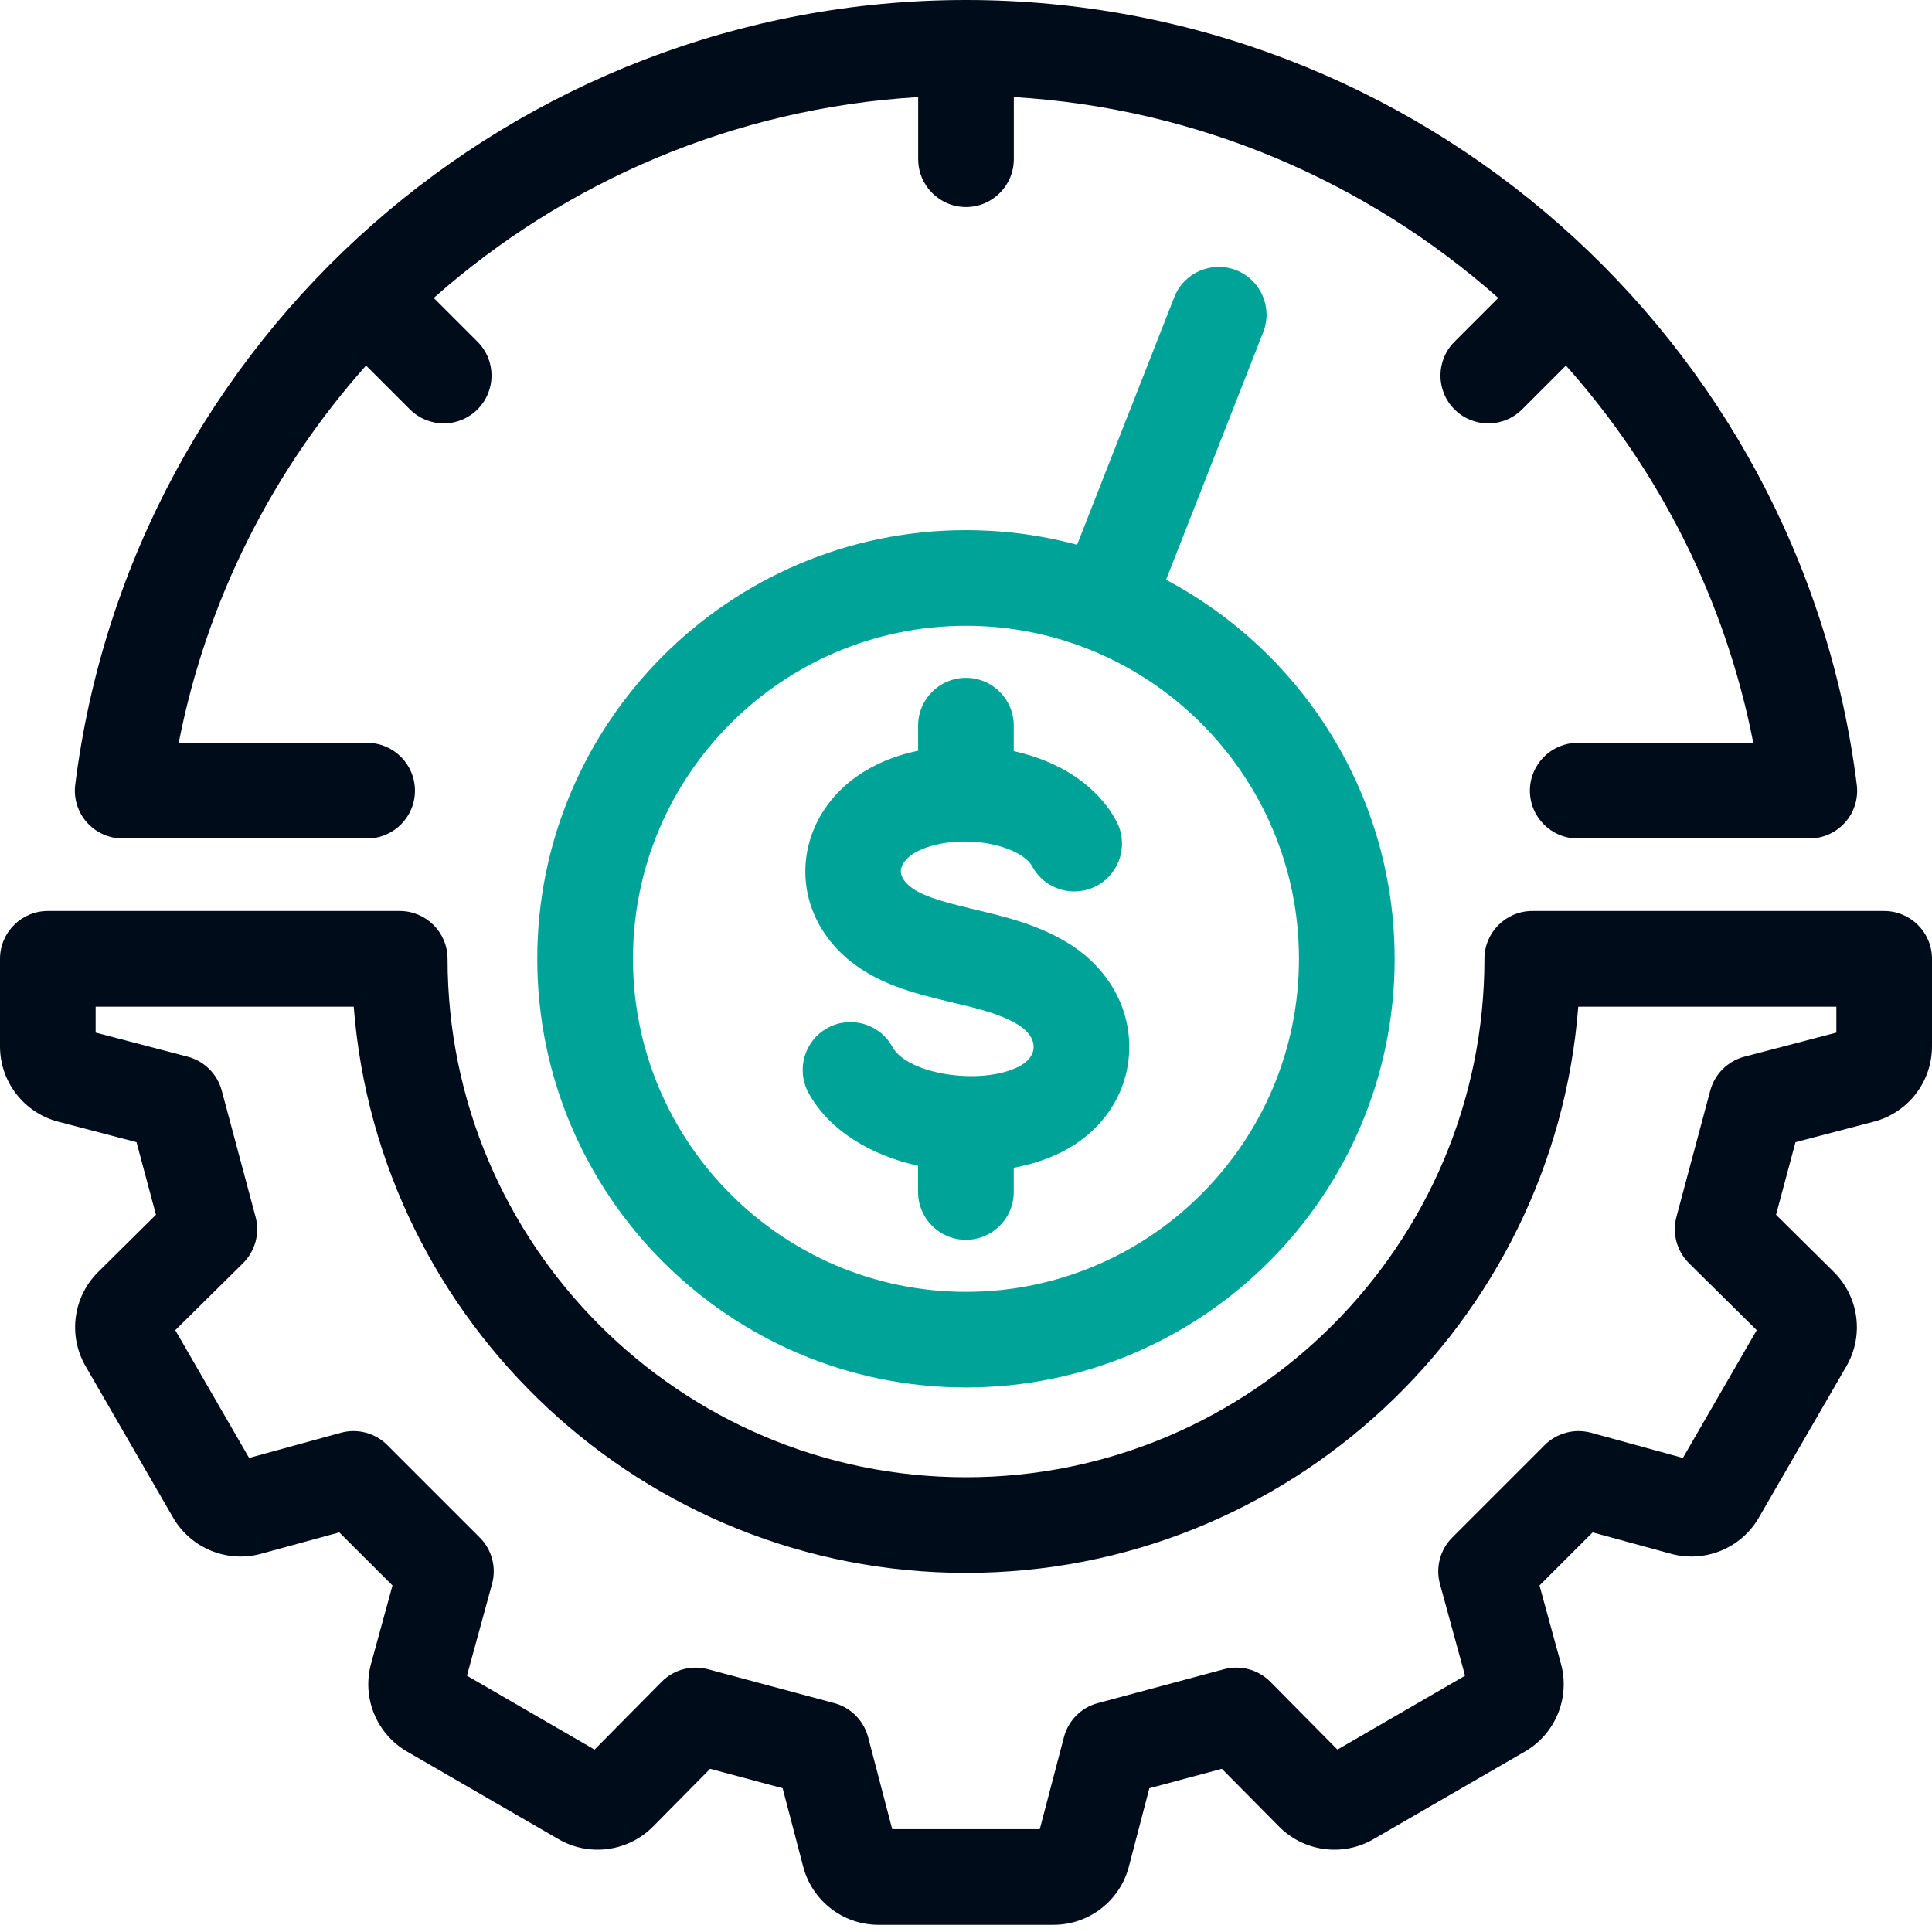 <svg width="32" height="32" viewBox="0 0 32 32" fill="none" xmlns="http://www.w3.org/2000/svg">
<path fill-rule="evenodd" clip-rule="evenodd" d="M14.778 30.297H17.222L17.622 28.773C17.694 28.498 17.908 28.282 18.183 28.209L20.273 27.648C20.549 27.574 20.841 27.654 21.041 27.856L22.152 28.979L24.266 27.755L23.85 26.235C23.775 25.96 23.853 25.667 24.054 25.466L25.585 23.935C25.786 23.734 26.08 23.656 26.354 23.731L27.874 24.148L29.097 22.032L27.975 20.923C27.773 20.723 27.693 20.429 27.767 20.155L28.327 18.064C28.401 17.789 28.616 17.575 28.892 17.502L30.416 17.103V16.674H26.141C25.735 21.913 21.342 26.052 16 26.052C10.658 26.052 6.265 21.913 5.859 16.674H1.584V17.103L3.109 17.502C3.384 17.575 3.599 17.789 3.673 18.064L4.233 20.155C4.307 20.429 4.227 20.723 4.025 20.923L2.903 22.032L4.126 24.148L5.646 23.731C5.921 23.656 6.214 23.734 6.415 23.935L7.946 25.466C8.148 25.667 8.225 25.96 8.15 26.235L7.734 27.755L9.848 28.979L10.959 27.856C11.159 27.654 11.452 27.575 11.727 27.648L13.818 28.209C14.092 28.282 14.306 28.498 14.379 28.773L14.778 30.297ZM17.45 31.881H14.55C13.965 31.881 13.452 31.485 13.304 30.919L12.963 29.619L11.762 29.297L10.815 30.255C10.402 30.671 9.76 30.757 9.253 30.464L6.743 29.012C6.237 28.72 5.991 28.121 6.146 27.556L6.501 26.26L5.62 25.381L4.325 25.735C3.761 25.89 3.162 25.644 2.868 25.138L1.417 22.628C1.124 22.121 1.21 21.479 1.627 21.067L2.583 20.12L2.261 18.918L0.962 18.578C0.395 18.429 0 17.917 0 17.331V15.881C0 15.444 0.355 15.089 0.792 15.089H6.621C7.058 15.089 7.413 15.444 7.413 15.881C7.413 20.616 11.265 24.468 16 24.468C20.735 24.468 24.587 20.616 24.587 15.881C24.587 15.444 24.942 15.089 25.38 15.089H31.208C31.645 15.089 32 15.444 32 15.881V17.331C32 17.917 31.605 18.429 31.038 18.578L29.739 18.918L29.417 20.12L30.373 21.067C30.79 21.479 30.876 22.121 30.583 22.628L29.131 25.138C28.839 25.644 28.24 25.89 27.675 25.735L26.379 25.381L25.499 26.26L25.854 27.556C26.009 28.121 25.763 28.719 25.256 29.012L22.747 30.464C22.24 30.757 21.598 30.671 21.186 30.255L20.238 29.297L19.037 29.619L18.697 30.919C18.548 31.486 18.035 31.881 17.45 31.881H17.45Z" fill="#000C19"/>
<path fill-rule="evenodd" clip-rule="evenodd" d="M29.968 13.888H26.132C25.695 13.888 25.34 13.534 25.34 13.096C25.34 12.658 25.695 12.304 26.132 12.304H29.04C28.574 9.923 27.476 7.784 25.937 6.055L25.211 6.781C25.056 6.935 24.854 7.013 24.651 7.013C24.448 7.013 24.245 6.935 24.091 6.781C23.781 6.471 23.781 5.97 24.091 5.66L24.816 4.935C22.642 3.01 19.842 1.79 16.792 1.608V2.637C16.792 3.074 16.437 3.429 16 3.429C15.563 3.429 15.208 3.074 15.208 2.637V1.608C12.158 1.79 9.358 3.01 7.184 4.935L7.909 5.66C8.219 5.97 8.219 6.471 7.909 6.781C7.755 6.935 7.552 7.013 7.349 7.013C7.146 7.013 6.944 6.935 6.789 6.781L6.063 6.055C4.524 7.784 3.426 9.923 2.96 12.304H6.081C6.518 12.304 6.873 12.659 6.873 13.096C6.873 13.533 6.518 13.888 6.081 13.888H2.032C1.804 13.888 1.588 13.79 1.438 13.62C1.287 13.45 1.218 13.223 1.246 12.997C2.178 5.588 8.521 0 16 0C23.479 0 29.822 5.588 30.754 12.997C30.783 13.223 30.713 13.45 30.563 13.62C30.412 13.79 30.196 13.888 29.968 13.888Z" fill="#000C19"/>
<path fill-rule="evenodd" clip-rule="evenodd" d="M18.348 10.687C18.253 10.687 18.155 10.669 18.06 10.632C17.653 10.473 17.452 10.012 17.611 9.606L19.449 4.924C19.608 4.516 20.067 4.316 20.475 4.475C20.883 4.635 21.083 5.095 20.923 5.502L19.086 10.184C18.964 10.496 18.665 10.687 18.348 10.687Z" fill="#00A398"/>
<path fill-rule="evenodd" clip-rule="evenodd" d="M15.999 10.365C12.958 10.365 10.484 12.84 10.484 15.881C10.484 18.923 12.958 21.397 15.999 21.397C19.041 21.397 21.515 18.922 21.515 15.881C21.515 12.84 19.041 10.365 15.999 10.365ZM15.999 22.981C12.085 22.981 8.899 19.796 8.899 15.882C8.899 11.967 12.085 8.781 15.999 8.781C19.915 8.781 23.1 11.966 23.1 15.882C23.1 19.797 19.914 22.981 15.999 22.981Z" fill="#00A398"/>
<path fill-rule="evenodd" clip-rule="evenodd" d="M15.998 20.535C15.56 20.535 15.206 20.18 15.206 19.743V19.309C14.434 19.137 13.739 18.734 13.392 18.102C13.182 17.718 13.323 17.236 13.707 17.026C14.091 16.816 14.572 16.957 14.782 17.341C15.029 17.793 16.237 17.983 16.867 17.67C17.026 17.59 17.116 17.476 17.12 17.348C17.125 17.208 17.026 17.067 16.847 16.963C16.554 16.79 16.196 16.704 15.782 16.606C15.614 16.566 15.44 16.524 15.262 16.475C14.714 16.322 14.032 16.061 13.618 15.399C13.165 14.674 13.271 13.761 13.88 13.126C14.238 12.753 14.716 12.537 15.207 12.434V12.019C15.207 11.582 15.56 11.227 15.999 11.227C16.437 11.227 16.791 11.582 16.791 12.019V12.441C17.57 12.612 18.181 13.025 18.489 13.598C18.697 13.983 18.553 14.463 18.168 14.671C17.783 14.878 17.303 14.734 17.096 14.349C16.998 14.169 16.672 14.012 16.285 13.959C15.706 13.88 15.202 14.036 15.023 14.223C14.858 14.395 14.936 14.518 14.961 14.559C15.061 14.718 15.278 14.835 15.688 14.949C15.836 14.99 15.988 15.026 16.148 15.065C16.642 15.183 17.152 15.303 17.65 15.596C18.335 15.999 18.729 16.674 18.703 17.404C18.679 18.119 18.256 18.747 17.572 19.088C17.337 19.205 17.071 19.29 16.791 19.342V19.743C16.791 20.18 16.436 20.535 15.999 20.535L15.998 20.535Z" fill="#00A398"/>
</svg>
